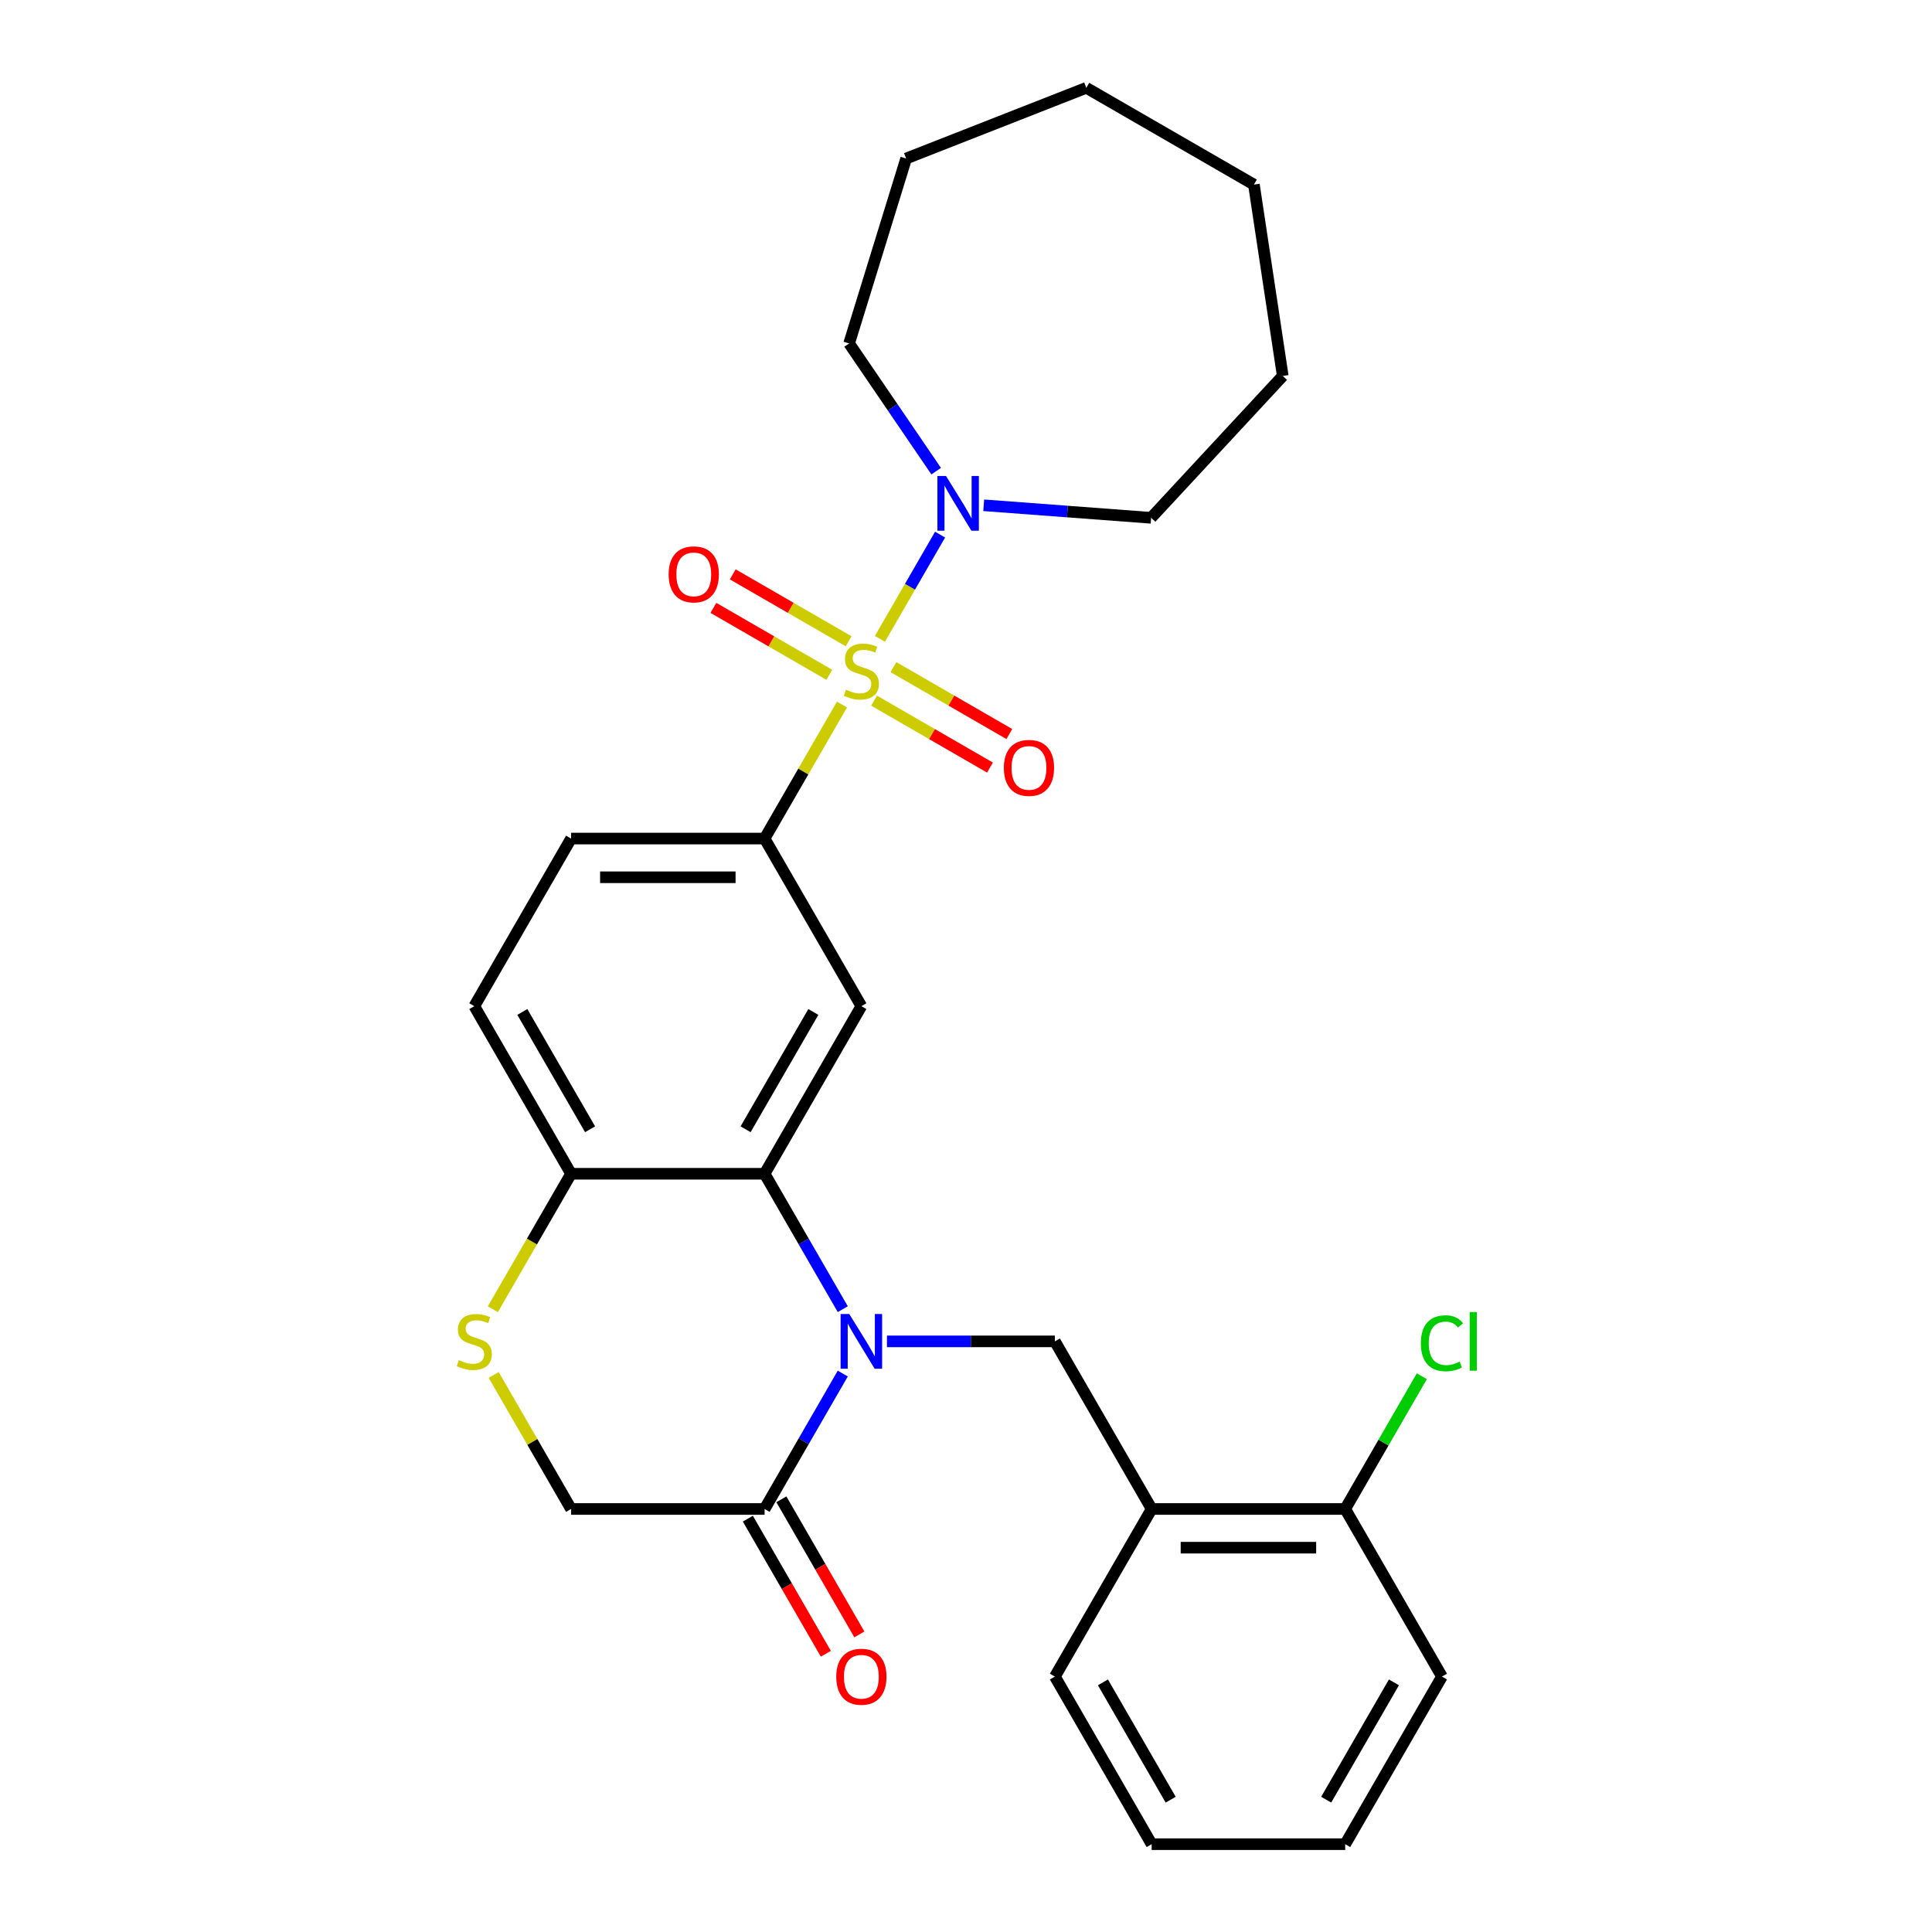 <?xml version='1.0' encoding='iso-8859-1'?>
<svg version='1.1' baseProfile='full'
              xmlns='http://www.w3.org/2000/svg'
                      xmlns:rdkit='http://www.rdkit.org/xml'
                      xmlns:xlink='http://www.w3.org/1999/xlink'
                  xml:space='preserve'
width='1000px' height='1000px' viewBox='0 0 1000 1000'>
<!-- END OF HEADER -->
<rect style='opacity:1.0;fill:#FFFFFF;stroke:none' width='1000' height='1000' x='0' y='0'> </rect>
<path class='bond-2' d='M 435.805,364.673 L 415.78,399.356' style='fill:none;fill-rule:evenodd;stroke:#CCCC00;stroke-width:6px;stroke-linecap:butt;stroke-linejoin:miter;stroke-opacity:1' />
<path class='bond-2' d='M 415.78,399.356 L 395.756,434.04' style='fill:none;fill-rule:evenodd;stroke:#000000;stroke-width:6px;stroke-linecap:butt;stroke-linejoin:miter;stroke-opacity:1' />
<path class='bond-4' d='M 455.44,330.664 L 471.011,303.693' style='fill:none;fill-rule:evenodd;stroke:#CCCC00;stroke-width:6px;stroke-linecap:butt;stroke-linejoin:miter;stroke-opacity:1' />
<path class='bond-4' d='M 471.011,303.693 L 486.583,276.722' style='fill:none;fill-rule:evenodd;stroke:#0000FF;stroke-width:6px;stroke-linecap:butt;stroke-linejoin:miter;stroke-opacity:1' />
<path class='bond-10' d='M 452.417,362.652 L 482.416,379.972' style='fill:none;fill-rule:evenodd;stroke:#CCCC00;stroke-width:6px;stroke-linecap:butt;stroke-linejoin:miter;stroke-opacity:1' />
<path class='bond-10' d='M 482.416,379.972 L 512.414,397.291' style='fill:none;fill-rule:evenodd;stroke:#FF0000;stroke-width:6px;stroke-linecap:butt;stroke-linejoin:miter;stroke-opacity:1' />
<path class='bond-10' d='M 462.434,345.302 L 492.433,362.621' style='fill:none;fill-rule:evenodd;stroke:#CCCC00;stroke-width:6px;stroke-linecap:butt;stroke-linejoin:miter;stroke-opacity:1' />
<path class='bond-10' d='M 492.433,362.621 L 522.431,379.941' style='fill:none;fill-rule:evenodd;stroke:#FF0000;stroke-width:6px;stroke-linecap:butt;stroke-linejoin:miter;stroke-opacity:1' />
<path class='bond-11' d='M 439.266,331.925 L 409.267,314.606' style='fill:none;fill-rule:evenodd;stroke:#CCCC00;stroke-width:6px;stroke-linecap:butt;stroke-linejoin:miter;stroke-opacity:1' />
<path class='bond-11' d='M 409.267,314.606 L 379.269,297.286' style='fill:none;fill-rule:evenodd;stroke:#FF0000;stroke-width:6px;stroke-linecap:butt;stroke-linejoin:miter;stroke-opacity:1' />
<path class='bond-11' d='M 429.249,349.276 L 399.25,331.956' style='fill:none;fill-rule:evenodd;stroke:#CCCC00;stroke-width:6px;stroke-linecap:butt;stroke-linejoin:miter;stroke-opacity:1' />
<path class='bond-11' d='M 399.25,331.956 L 369.252,314.636' style='fill:none;fill-rule:evenodd;stroke:#FF0000;stroke-width:6px;stroke-linecap:butt;stroke-linejoin:miter;stroke-opacity:1' />
<path class='bond-0' d='M 436.22,677.628 L 415.988,642.585' style='fill:none;fill-rule:evenodd;stroke:#0000FF;stroke-width:6px;stroke-linecap:butt;stroke-linejoin:miter;stroke-opacity:1' />
<path class='bond-0' d='M 415.988,642.585 L 395.756,607.542' style='fill:none;fill-rule:evenodd;stroke:#000000;stroke-width:6px;stroke-linecap:butt;stroke-linejoin:miter;stroke-opacity:1' />
<path class='bond-5' d='M 436.22,710.957 L 415.988,746' style='fill:none;fill-rule:evenodd;stroke:#0000FF;stroke-width:6px;stroke-linecap:butt;stroke-linejoin:miter;stroke-opacity:1' />
<path class='bond-5' d='M 415.988,746 L 395.756,781.044' style='fill:none;fill-rule:evenodd;stroke:#000000;stroke-width:6px;stroke-linecap:butt;stroke-linejoin:miter;stroke-opacity:1' />
<path class='bond-6' d='M 459.086,694.293 L 502.549,694.293' style='fill:none;fill-rule:evenodd;stroke:#0000FF;stroke-width:6px;stroke-linecap:butt;stroke-linejoin:miter;stroke-opacity:1' />
<path class='bond-6' d='M 502.549,694.293 L 546.013,694.293' style='fill:none;fill-rule:evenodd;stroke:#000000;stroke-width:6px;stroke-linecap:butt;stroke-linejoin:miter;stroke-opacity:1' />
<path class='bond-1' d='M 395.756,607.542 L 445.842,520.791' style='fill:none;fill-rule:evenodd;stroke:#000000;stroke-width:6px;stroke-linecap:butt;stroke-linejoin:miter;stroke-opacity:1' />
<path class='bond-1' d='M 385.919,584.512 L 420.979,523.786' style='fill:none;fill-rule:evenodd;stroke:#000000;stroke-width:6px;stroke-linecap:butt;stroke-linejoin:miter;stroke-opacity:1' />
<path class='bond-29' d='M 395.756,607.542 L 295.585,607.542' style='fill:none;fill-rule:evenodd;stroke:#000000;stroke-width:6px;stroke-linecap:butt;stroke-linejoin:miter;stroke-opacity:1' />
<path class='bond-3' d='M 395.756,434.04 L 445.842,520.791' style='fill:none;fill-rule:evenodd;stroke:#000000;stroke-width:6px;stroke-linecap:butt;stroke-linejoin:miter;stroke-opacity:1' />
<path class='bond-15' d='M 395.756,434.04 L 295.585,434.04' style='fill:none;fill-rule:evenodd;stroke:#000000;stroke-width:6px;stroke-linecap:butt;stroke-linejoin:miter;stroke-opacity:1' />
<path class='bond-15' d='M 380.73,454.074 L 310.61,454.074' style='fill:none;fill-rule:evenodd;stroke:#000000;stroke-width:6px;stroke-linecap:butt;stroke-linejoin:miter;stroke-opacity:1' />
<path class='bond-18' d='M 484.566,243.873 L 462.032,210.823' style='fill:none;fill-rule:evenodd;stroke:#0000FF;stroke-width:6px;stroke-linecap:butt;stroke-linejoin:miter;stroke-opacity:1' />
<path class='bond-18' d='M 462.032,210.823 L 439.499,177.772' style='fill:none;fill-rule:evenodd;stroke:#000000;stroke-width:6px;stroke-linecap:butt;stroke-linejoin:miter;stroke-opacity:1' />
<path class='bond-19' d='M 509.172,261.53 L 552.495,264.777' style='fill:none;fill-rule:evenodd;stroke:#0000FF;stroke-width:6px;stroke-linecap:butt;stroke-linejoin:miter;stroke-opacity:1' />
<path class='bond-19' d='M 552.495,264.777 L 595.819,268.024' style='fill:none;fill-rule:evenodd;stroke:#000000;stroke-width:6px;stroke-linecap:butt;stroke-linejoin:miter;stroke-opacity:1' />
<path class='bond-14' d='M 387.081,786.052 L 407.267,821.015' style='fill:none;fill-rule:evenodd;stroke:#000000;stroke-width:6px;stroke-linecap:butt;stroke-linejoin:miter;stroke-opacity:1' />
<path class='bond-14' d='M 407.267,821.015 L 427.453,855.979' style='fill:none;fill-rule:evenodd;stroke:#FF0000;stroke-width:6px;stroke-linecap:butt;stroke-linejoin:miter;stroke-opacity:1' />
<path class='bond-14' d='M 404.431,776.035 L 424.617,810.998' style='fill:none;fill-rule:evenodd;stroke:#000000;stroke-width:6px;stroke-linecap:butt;stroke-linejoin:miter;stroke-opacity:1' />
<path class='bond-14' d='M 424.617,810.998 L 444.803,845.962' style='fill:none;fill-rule:evenodd;stroke:#FF0000;stroke-width:6px;stroke-linecap:butt;stroke-linejoin:miter;stroke-opacity:1' />
<path class='bond-30' d='M 395.756,781.044 L 295.585,781.044' style='fill:none;fill-rule:evenodd;stroke:#000000;stroke-width:6px;stroke-linecap:butt;stroke-linejoin:miter;stroke-opacity:1' />
<path class='bond-8' d='M 546.013,694.293 L 596.099,781.044' style='fill:none;fill-rule:evenodd;stroke:#000000;stroke-width:6px;stroke-linecap:butt;stroke-linejoin:miter;stroke-opacity:1' />
<path class='bond-7' d='M 255.097,677.668 L 275.341,642.605' style='fill:none;fill-rule:evenodd;stroke:#CCCC00;stroke-width:6px;stroke-linecap:butt;stroke-linejoin:miter;stroke-opacity:1' />
<path class='bond-7' d='M 275.341,642.605 L 295.585,607.542' style='fill:none;fill-rule:evenodd;stroke:#000000;stroke-width:6px;stroke-linecap:butt;stroke-linejoin:miter;stroke-opacity:1' />
<path class='bond-12' d='M 255.536,711.677 L 275.56,746.36' style='fill:none;fill-rule:evenodd;stroke:#CCCC00;stroke-width:6px;stroke-linecap:butt;stroke-linejoin:miter;stroke-opacity:1' />
<path class='bond-12' d='M 275.56,746.36 L 295.585,781.044' style='fill:none;fill-rule:evenodd;stroke:#000000;stroke-width:6px;stroke-linecap:butt;stroke-linejoin:miter;stroke-opacity:1' />
<path class='bond-13' d='M 596.099,781.044 L 696.27,781.044' style='fill:none;fill-rule:evenodd;stroke:#000000;stroke-width:6px;stroke-linecap:butt;stroke-linejoin:miter;stroke-opacity:1' />
<path class='bond-13' d='M 611.124,801.078 L 681.244,801.078' style='fill:none;fill-rule:evenodd;stroke:#000000;stroke-width:6px;stroke-linecap:butt;stroke-linejoin:miter;stroke-opacity:1' />
<path class='bond-20' d='M 596.099,781.044 L 546.013,867.794' style='fill:none;fill-rule:evenodd;stroke:#000000;stroke-width:6px;stroke-linecap:butt;stroke-linejoin:miter;stroke-opacity:1' />
<path class='bond-9' d='M 295.585,607.542 L 245.499,520.791' style='fill:none;fill-rule:evenodd;stroke:#000000;stroke-width:6px;stroke-linecap:butt;stroke-linejoin:miter;stroke-opacity:1' />
<path class='bond-9' d='M 305.422,584.512 L 270.362,523.786' style='fill:none;fill-rule:evenodd;stroke:#000000;stroke-width:6px;stroke-linecap:butt;stroke-linejoin:miter;stroke-opacity:1' />
<path class='bond-17' d='M 696.27,781.044 L 716.104,746.69' style='fill:none;fill-rule:evenodd;stroke:#000000;stroke-width:6px;stroke-linecap:butt;stroke-linejoin:miter;stroke-opacity:1' />
<path class='bond-17' d='M 716.104,746.69 L 735.938,712.337' style='fill:none;fill-rule:evenodd;stroke:#00CC00;stroke-width:6px;stroke-linecap:butt;stroke-linejoin:miter;stroke-opacity:1' />
<path class='bond-21' d='M 696.27,781.044 L 746.356,867.794' style='fill:none;fill-rule:evenodd;stroke:#000000;stroke-width:6px;stroke-linecap:butt;stroke-linejoin:miter;stroke-opacity:1' />
<path class='bond-16' d='M 295.585,434.04 L 245.499,520.791' style='fill:none;fill-rule:evenodd;stroke:#000000;stroke-width:6px;stroke-linecap:butt;stroke-linejoin:miter;stroke-opacity:1' />
<path class='bond-23' d='M 439.499,177.772 L 469.025,82.051' style='fill:none;fill-rule:evenodd;stroke:#000000;stroke-width:6px;stroke-linecap:butt;stroke-linejoin:miter;stroke-opacity:1' />
<path class='bond-22' d='M 595.819,268.024 L 663.952,194.593' style='fill:none;fill-rule:evenodd;stroke:#000000;stroke-width:6px;stroke-linecap:butt;stroke-linejoin:miter;stroke-opacity:1' />
<path class='bond-24' d='M 546.013,867.794 L 596.099,954.545' style='fill:none;fill-rule:evenodd;stroke:#000000;stroke-width:6px;stroke-linecap:butt;stroke-linejoin:miter;stroke-opacity:1' />
<path class='bond-24' d='M 570.876,870.79 L 605.936,931.516' style='fill:none;fill-rule:evenodd;stroke:#000000;stroke-width:6px;stroke-linecap:butt;stroke-linejoin:miter;stroke-opacity:1' />
<path class='bond-31' d='M 746.356,867.794 L 696.27,954.545' style='fill:none;fill-rule:evenodd;stroke:#000000;stroke-width:6px;stroke-linecap:butt;stroke-linejoin:miter;stroke-opacity:1' />
<path class='bond-31' d='M 721.493,870.79 L 686.433,931.516' style='fill:none;fill-rule:evenodd;stroke:#000000;stroke-width:6px;stroke-linecap:butt;stroke-linejoin:miter;stroke-opacity:1' />
<path class='bond-27' d='M 663.952,194.593 L 649.023,95.54' style='fill:none;fill-rule:evenodd;stroke:#000000;stroke-width:6px;stroke-linecap:butt;stroke-linejoin:miter;stroke-opacity:1' />
<path class='bond-26' d='M 469.025,82.051 L 562.272,45.455' style='fill:none;fill-rule:evenodd;stroke:#000000;stroke-width:6px;stroke-linecap:butt;stroke-linejoin:miter;stroke-opacity:1' />
<path class='bond-25' d='M 596.099,954.545 L 696.27,954.545' style='fill:none;fill-rule:evenodd;stroke:#000000;stroke-width:6px;stroke-linecap:butt;stroke-linejoin:miter;stroke-opacity:1' />
<path class='bond-28' d='M 562.272,45.455 L 649.023,95.54' style='fill:none;fill-rule:evenodd;stroke:#000000;stroke-width:6px;stroke-linecap:butt;stroke-linejoin:miter;stroke-opacity:1' />
<path  class='atom-0' d='M 437.842 357.009
Q 438.162 357.129, 439.482 357.689
Q 440.802 358.249, 442.242 358.609
Q 443.722 358.929, 445.162 358.929
Q 447.842 358.929, 449.402 357.649
Q 450.962 356.329, 450.962 354.049
Q 450.962 352.489, 450.162 351.529
Q 449.402 350.569, 448.202 350.049
Q 447.002 349.529, 445.002 348.929
Q 442.482 348.169, 440.962 347.449
Q 439.482 346.729, 438.402 345.209
Q 437.362 343.689, 437.362 341.129
Q 437.362 337.569, 439.762 335.369
Q 442.202 333.169, 447.002 333.169
Q 450.282 333.169, 454.002 334.729
L 453.082 337.809
Q 449.682 336.409, 447.122 336.409
Q 444.362 336.409, 442.842 337.569
Q 441.322 338.689, 441.362 340.649
Q 441.362 342.169, 442.122 343.089
Q 442.922 344.009, 444.042 344.529
Q 445.202 345.049, 447.122 345.649
Q 449.682 346.449, 451.202 347.249
Q 452.722 348.049, 453.802 349.689
Q 454.922 351.289, 454.922 354.049
Q 454.922 357.969, 452.282 360.089
Q 449.682 362.169, 445.322 362.169
Q 442.802 362.169, 440.882 361.609
Q 439.002 361.089, 436.762 360.169
L 437.842 357.009
' fill='#CCCC00'/>
<path  class='atom-1' d='M 439.582 680.133
L 448.862 695.133
Q 449.782 696.613, 451.262 699.293
Q 452.742 701.973, 452.822 702.133
L 452.822 680.133
L 456.582 680.133
L 456.582 708.453
L 452.702 708.453
L 442.742 692.053
Q 441.582 690.133, 440.342 687.933
Q 439.142 685.733, 438.782 685.053
L 438.782 708.453
L 435.102 708.453
L 435.102 680.133
L 439.582 680.133
' fill='#0000FF'/>
<path  class='atom-5' d='M 489.667 246.378
L 498.947 261.378
Q 499.867 262.858, 501.347 265.538
Q 502.827 268.218, 502.907 268.378
L 502.907 246.378
L 506.667 246.378
L 506.667 274.698
L 502.787 274.698
L 492.827 258.298
Q 491.667 256.378, 490.427 254.178
Q 489.227 251.978, 488.867 251.298
L 488.867 274.698
L 485.187 274.698
L 485.187 246.378
L 489.667 246.378
' fill='#0000FF'/>
<path  class='atom-8' d='M 237.499 704.013
Q 237.819 704.133, 239.139 704.693
Q 240.459 705.253, 241.899 705.613
Q 243.379 705.933, 244.819 705.933
Q 247.499 705.933, 249.059 704.653
Q 250.619 703.333, 250.619 701.053
Q 250.619 699.493, 249.819 698.533
Q 249.059 697.573, 247.859 697.053
Q 246.659 696.533, 244.659 695.933
Q 242.139 695.173, 240.619 694.453
Q 239.139 693.733, 238.059 692.213
Q 237.019 690.693, 237.019 688.133
Q 237.019 684.573, 239.419 682.373
Q 241.859 680.173, 246.659 680.173
Q 249.939 680.173, 253.659 681.733
L 252.739 684.813
Q 249.339 683.413, 246.779 683.413
Q 244.019 683.413, 242.499 684.573
Q 240.979 685.693, 241.019 687.653
Q 241.019 689.173, 241.779 690.093
Q 242.579 691.013, 243.699 691.533
Q 244.859 692.053, 246.779 692.653
Q 249.339 693.453, 250.859 694.253
Q 252.379 695.053, 253.459 696.693
Q 254.579 698.293, 254.579 701.053
Q 254.579 704.973, 251.939 707.093
Q 249.339 709.173, 244.979 709.173
Q 242.459 709.173, 240.539 708.613
Q 238.659 708.093, 236.419 707.173
L 237.499 704.013
' fill='#CCCC00'/>
<path  class='atom-11' d='M 519.593 397.454
Q 519.593 390.654, 522.953 386.854
Q 526.313 383.054, 532.593 383.054
Q 538.873 383.054, 542.233 386.854
Q 545.593 390.654, 545.593 397.454
Q 545.593 404.334, 542.193 408.254
Q 538.793 412.134, 532.593 412.134
Q 526.353 412.134, 522.953 408.254
Q 519.593 404.374, 519.593 397.454
M 532.593 408.934
Q 536.913 408.934, 539.233 406.054
Q 541.593 403.134, 541.593 397.454
Q 541.593 391.894, 539.233 389.094
Q 536.913 386.254, 532.593 386.254
Q 528.273 386.254, 525.913 389.054
Q 523.593 391.854, 523.593 397.454
Q 523.593 403.174, 525.913 406.054
Q 528.273 408.934, 532.593 408.934
' fill='#FF0000'/>
<path  class='atom-12' d='M 346.091 297.283
Q 346.091 290.483, 349.451 286.683
Q 352.811 282.883, 359.091 282.883
Q 365.371 282.883, 368.731 286.683
Q 372.091 290.483, 372.091 297.283
Q 372.091 304.163, 368.691 308.083
Q 365.291 311.963, 359.091 311.963
Q 352.851 311.963, 349.451 308.083
Q 346.091 304.203, 346.091 297.283
M 359.091 308.763
Q 363.411 308.763, 365.731 305.883
Q 368.091 302.963, 368.091 297.283
Q 368.091 291.723, 365.731 288.923
Q 363.411 286.083, 359.091 286.083
Q 354.771 286.083, 352.411 288.883
Q 350.091 291.683, 350.091 297.283
Q 350.091 303.003, 352.411 305.883
Q 354.771 308.763, 359.091 308.763
' fill='#FF0000'/>
<path  class='atom-15' d='M 432.842 867.874
Q 432.842 861.074, 436.202 857.274
Q 439.562 853.474, 445.842 853.474
Q 452.122 853.474, 455.482 857.274
Q 458.842 861.074, 458.842 867.874
Q 458.842 874.754, 455.442 878.674
Q 452.042 882.554, 445.842 882.554
Q 439.602 882.554, 436.202 878.674
Q 432.842 874.794, 432.842 867.874
M 445.842 879.354
Q 450.162 879.354, 452.482 876.474
Q 454.842 873.554, 454.842 867.874
Q 454.842 862.314, 452.482 859.514
Q 450.162 856.674, 445.842 856.674
Q 441.522 856.674, 439.162 859.474
Q 436.842 862.274, 436.842 867.874
Q 436.842 873.594, 439.162 876.474
Q 441.522 879.354, 445.842 879.354
' fill='#FF0000'/>
<path  class='atom-18' d='M 735.436 695.273
Q 735.436 688.233, 738.716 684.553
Q 742.036 680.833, 748.316 680.833
Q 754.156 680.833, 757.276 684.953
L 754.636 687.113
Q 752.356 684.113, 748.316 684.113
Q 744.036 684.113, 741.756 686.993
Q 739.516 689.833, 739.516 695.273
Q 739.516 700.873, 741.836 703.753
Q 744.196 706.633, 748.756 706.633
Q 751.876 706.633, 755.516 704.753
L 756.636 707.753
Q 755.156 708.713, 752.916 709.273
Q 750.676 709.833, 748.196 709.833
Q 742.036 709.833, 738.716 706.073
Q 735.436 702.313, 735.436 695.273
' fill='#00CC00'/>
<path  class='atom-18' d='M 760.716 679.113
L 764.396 679.113
L 764.396 709.473
L 760.716 709.473
L 760.716 679.113
' fill='#00CC00'/>
</svg>
